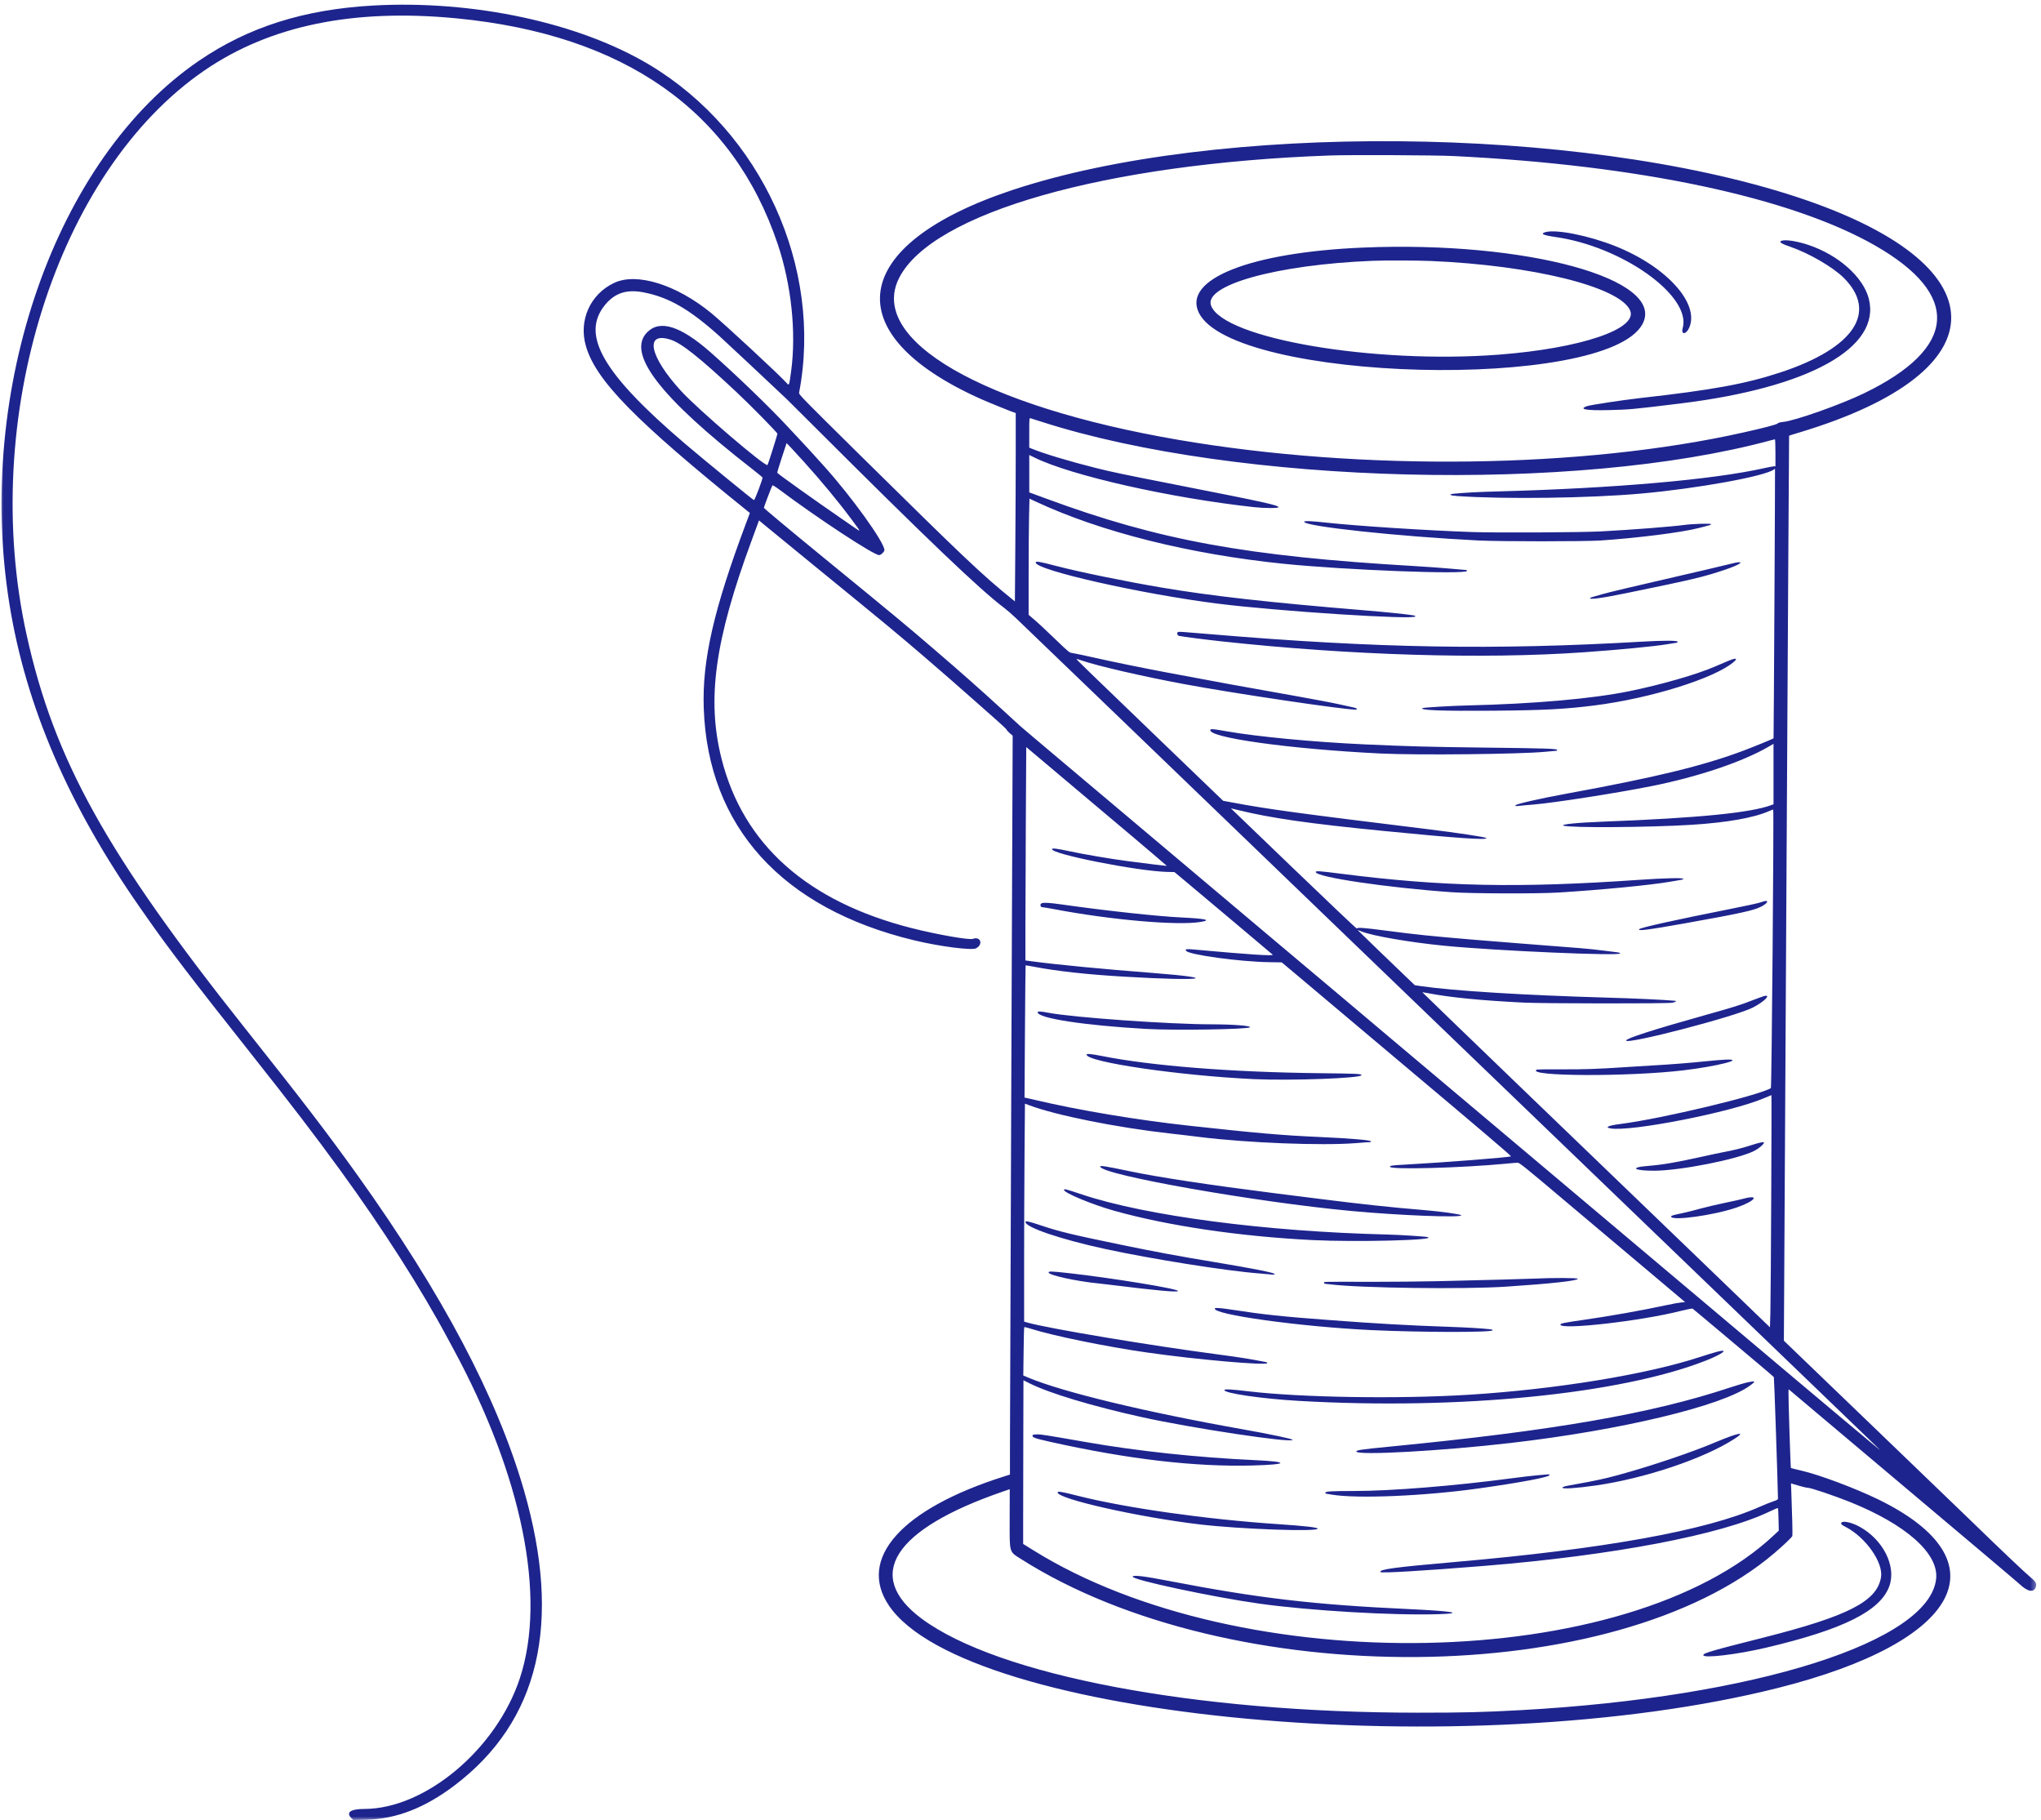 <?xml version="1.0" encoding="UTF-8"?> <svg xmlns="http://www.w3.org/2000/svg" width="277" height="247" viewBox="0 0 277 247" fill="none"><mask id="mask0_2158_40" style="mask-type:luminance" maskUnits="userSpaceOnUse" x="0" y="0" width="277" height="247"><path d="M0 0H276.563V247H0V0Z" fill="white"></path></mask><g mask="url(#mask0_2158_40)"><path fill-rule="evenodd" clip-rule="evenodd" d="M50.656 0.75C41.255 1.276 33.729 3.661 27.021 8.234C7.542 21.5 -3.411 52.922 1.287 82.021C3.526 95.875 9.313 109.302 19.026 123.198C19.281 123.557 19.667 124.104 19.88 124.417C22.781 128.583 26.146 132.99 34.063 142.979C39.578 149.943 42.656 153.964 46.198 158.833C51.932 166.708 57.141 174.859 60.787 181.672C60.995 182.052 61.302 182.62 61.469 182.932C70.875 200.286 74.198 216.677 70.552 227.745C67.386 237.354 57.719 245.469 49.432 245.474C47.573 245.474 46.917 245.943 47.688 246.714L47.953 246.979L49.761 246.932C53.787 246.833 57.672 245.323 61.662 242.302C73.193 233.578 76.323 220.271 71.099 202.193C67.469 189.641 60.042 175.594 48.526 159.484C44.469 153.818 41.047 149.344 33.354 139.661C14.443 115.865 7.354 103.104 3.615 86.162C-2.87 56.802 7.703 23.276 27.766 9.547C36.662 3.458 47.974 1.13 62.016 2.495C84.776 4.708 99.5 15.078 105.563 33.161C107.396 38.641 108.078 45.052 107.38 50.302C107.104 52.359 107.104 52.359 106.787 52C105.792 50.885 98.271 43.911 96.526 42.484C91.813 38.625 86.433 36.948 83.37 38.38C80.099 39.906 78.495 43.495 79.526 46.99C80.896 51.651 86.183 57.042 101.448 69.349L101.771 69.609L101.281 70.922C96.875 82.641 95.281 89.589 95.511 96.115C96.073 112.193 106.146 123.292 124.078 127.604C127.516 128.432 131.87 128.995 132.464 128.688C133.469 128.167 133.094 127.021 132.042 127.401C131.531 127.583 127.219 126.828 123.745 125.948C109.568 122.349 100.865 114.599 97.927 102.964C95.901 94.927 97 86.917 101.985 73.412C102.401 72.281 102.802 71.193 102.875 70.99L103.011 70.615L103.459 70.995C103.709 71.203 106.839 73.766 110.417 76.693C120.578 84.984 121.724 85.938 125.49 89.167C127.557 90.938 130.224 93.266 132.307 95.115C133.172 95.885 134.5 97.057 135.255 97.724C136.011 98.391 136.63 98.979 136.63 99.031C136.63 99.089 136.813 99.292 137.031 99.484L137.438 99.833L137.25 146.563C137.151 172.26 137.068 194.818 137.068 196.693V200.099L136.297 200.344C122.334 204.755 116.318 211.505 120.656 217.891C131.141 233.328 199.349 239.63 241.349 229.042C266.151 222.786 271.99 211.849 254.985 203.505C251.865 201.979 246.88 200.109 244.453 199.557C243.709 199.391 243.078 199.234 243.057 199.208C243.005 199.161 242.698 189.443 242.729 188.896L242.75 188.521L246.287 191.505C248.235 193.151 252.047 196.365 254.766 198.646C268.042 209.823 273.719 214.615 274.115 214.984C275.167 215.969 275.938 216.135 276.25 215.458C276.474 214.964 276.334 214.656 275.62 214.073C274.88 213.464 271.537 210.297 267.693 206.557C267 205.88 261.099 200.203 254.589 193.943C248.078 187.682 242.604 182.422 242.427 182.245L242.104 181.932L242.448 120.542C242.636 86.776 242.802 59.141 242.813 59.125C242.828 59.109 243.5 58.896 244.307 58.656C271.865 50.349 271.615 35.823 243.755 26.698C214.162 17.01 164.99 16.599 137.339 25.807C115.151 33.198 113.365 45.323 133.162 54.161C134.047 54.557 137.281 55.87 137.656 55.984L137.854 56.042V61.219C137.854 64.068 137.828 69.818 137.797 74.005L137.74 81.609L137.505 81.422C133.24 77.969 131.031 75.875 116.682 61.719C108.761 53.896 108.401 53.531 108.453 53.281C111.709 36.281 103.339 17.922 88.183 8.818C78.63 3.083 64.255 -0.005 50.656 0.75ZM197.313 21.177C222.495 22.412 243.073 26.787 254.495 33.323C266.203 40.031 265.656 47.24 252.974 53.375C249.781 54.917 243.667 57.078 242.016 57.255C241.589 57.297 241.328 57.37 241.266 57.458C241.156 57.604 239.526 58.036 236.63 58.682C214.844 63.573 184.917 63.964 159.964 59.693C133.339 55.13 117.787 46.135 122.016 37.74C126.474 28.88 149.995 22.188 180.495 21.099C183.245 21 194.813 21.052 197.313 21.177ZM209.745 31.5C209 31.708 209.427 31.922 211.031 32.151C220.162 33.427 229.589 40.151 228.375 44.516C228.12 45.432 228.813 45.432 229.235 44.516C230.74 41.224 226.209 36.188 219.245 33.406C215.677 31.979 211.209 31.083 209.745 31.5ZM241.766 32.682C241.391 32.833 241.735 33.062 243.021 33.505C245.511 34.359 248.761 36.25 250.203 37.677C254.906 42.333 251.656 47.224 241.672 50.526C236.938 52.089 232.427 52.917 222.61 54.016C220.177 54.292 215.818 54.953 215.344 55.125C214.214 55.531 215.292 55.724 218.318 55.651C221.151 55.583 221.526 55.552 228.026 54.755C245.537 52.615 255.328 47.177 253.63 40.531C252.875 37.594 249.505 34.594 245.412 33.229C243.875 32.714 242.281 32.474 241.766 32.682ZM185.037 33.594C169.688 34.234 160.474 37.88 162.703 42.438C167.307 51.849 217.99 53.146 222.912 43.979C226.188 37.875 207.193 32.672 185.037 33.594ZM194.214 35.417C208.021 36.005 219.776 38.917 221.224 42.099C222.37 44.625 214.557 47.271 203.432 48.125C186.459 49.422 166.073 45.953 164.365 41.479C163.302 38.688 173.323 35.906 186.302 35.391C187.938 35.323 192.38 35.339 194.214 35.417ZM87.308 39.667C90.735 40.318 93.563 41.943 97.662 45.63C98.474 46.359 104.584 52.083 106.839 54.224C106.959 54.339 108.49 55.865 110.245 57.615C125.771 73.125 133.037 80.062 136.292 82.495C136.646 82.76 137.349 83.37 137.854 83.854C145.391 91.089 150.964 96.448 151.88 97.339C152.505 97.948 165.755 110.708 181.323 125.693C196.891 140.677 214.979 158.083 221.516 164.375C228.052 170.667 238.177 180.406 244.016 186.026C249.854 191.641 254.849 196.453 255.115 196.714C255.375 196.979 253.198 195.172 250.266 192.703C247.334 190.234 244.323 187.708 243.578 187.083C242.834 186.464 238.589 182.885 234.146 179.135C229.698 175.391 225.568 171.911 224.969 171.406C223.781 170.417 213.047 161.37 202.995 152.896C199.531 149.979 195.818 146.849 194.735 145.943C193.656 145.036 191.021 142.818 188.88 141.016C186.745 139.208 183.854 136.771 182.459 135.599C181.068 134.432 176.604 130.672 172.542 127.255C165.688 121.479 154.745 112.255 143.537 102.818C140.964 100.656 138.682 98.724 138.464 98.526C138.25 98.333 137.146 97.323 136.021 96.287C133.11 93.62 130.479 91.287 126.896 88.214C123.042 84.896 121.537 83.651 111.906 75.776C107.365 72.062 103.656 68.969 103.672 68.906C103.724 68.656 104.761 65.938 104.828 65.87C104.87 65.823 105.261 66.057 105.719 66.401C110.938 70.312 118.568 75.323 119.307 75.328C119.547 75.333 120.031 74.875 120.031 74.646C120.031 73.589 115.537 67.344 111.776 63.188C111.531 62.922 111.021 62.354 110.636 61.927C110.255 61.495 109.406 60.573 108.75 59.875C108.099 59.177 107.271 58.292 106.917 57.911C104.443 55.245 99.797 50.766 96.438 47.812C92.375 44.234 89.573 43.344 87.844 45.078C84.985 47.932 89.537 53.87 102.057 63.62C102.818 64.214 103.464 64.745 103.485 64.802C103.542 64.958 102.443 67.865 102.328 67.865C102.219 67.865 95.448 62.323 92.943 60.188C81.771 50.651 78.766 45.417 82.141 41.344C83.459 39.755 85.047 39.24 87.308 39.667ZM90.995 46.089C92.479 46.557 94.964 48.531 99.938 53.193C101.828 54.964 105.464 58.656 105.505 58.854C105.531 58.953 104.245 63.01 104.162 63.099C103.88 63.401 94.703 55.542 92.406 53.026C88.13 48.349 87.438 44.953 90.995 46.089ZM141.396 57.245C167.886 65.766 213.927 66.927 240.349 59.745C240.61 59.672 240.854 59.615 240.891 59.615C240.927 59.615 240.959 60.438 240.959 61.448V63.281H240.75C240.636 63.281 240.037 63.391 239.417 63.531C232.453 65.094 219.037 66.266 203.386 66.682C200.49 66.76 198.839 66.849 197.287 67C196.526 67.078 196.776 67.245 197.761 67.312C204.162 67.76 215.604 67.609 222.651 66.984C230.323 66.307 239.646 64.615 240.766 63.693C240.823 63.646 240.886 63.62 240.901 63.635C240.927 63.667 240.729 100.156 240.703 100.193C240.672 100.25 237.927 101.37 236.682 101.839C231.182 103.911 224.724 105.484 212.646 107.693C208.823 108.396 205.662 109.12 205.662 109.297C205.662 109.391 205.75 109.406 206.073 109.365C206.302 109.333 207.198 109.25 208.063 109.182C210.943 108.943 219.334 107.635 224.115 106.682C230.391 105.432 236.438 103.401 239.932 101.38L240.698 100.938V109.141L240.459 109.229C237.688 110.292 230.547 111 217.63 111.495C214.016 111.63 211.656 111.875 212.219 112.047C213.214 112.359 223.86 112.281 229.557 111.927C234.412 111.62 238.042 110.979 240.151 110.042C240.417 109.927 240.646 109.839 240.656 109.854C240.761 109.974 240.448 147.589 240.339 147.656C238.745 148.646 225.61 151.786 220.078 152.5C218.307 152.724 217.729 152.964 218.563 153.12C221.245 153.62 234.948 150.932 239.375 149.036C239.922 148.802 240.386 148.609 240.412 148.609C240.464 148.609 240.339 175.766 240.271 178.182L240.214 180.115L236.625 176.656C234.651 174.755 232.365 172.552 231.542 171.755C214.386 155.266 193.021 134.672 193.037 134.651C193.047 134.641 193.464 134.703 193.964 134.802C196.849 135.354 200.948 135.76 206.75 136.052C209.391 136.188 226.125 136.203 226.917 136.073C227.412 135.995 227.63 135.833 227.281 135.802C225.807 135.667 221.787 135.479 218.068 135.375C206.906 135.057 197.235 134.458 192.828 133.813L192.016 133.693L191.432 133.135C189.802 131.583 184.25 126.229 184.25 126.208C184.25 126.198 184.49 126.281 184.776 126.396C186.292 127.01 191.396 127.885 196.089 128.344C203.13 129.026 220.005 129.76 219.88 129.375C219.86 129.313 219.729 129.255 219.589 129.24C219.448 129.229 218.604 129.12 217.719 129.005C216.828 128.885 215.313 128.729 214.354 128.656C210.464 128.359 202.401 127.719 199.979 127.516C194.057 127.016 192.334 126.839 188.141 126.292C185.073 125.891 184.203 125.828 184.146 126.005C184.125 126.057 180.281 122.417 175.599 117.911C170.912 113.406 167.073 109.708 167.057 109.698C167.042 109.688 167.495 109.792 168.063 109.932C172.474 111.016 177.719 111.771 187.745 112.755C197.735 113.745 202.031 114.036 201.703 113.714C201.578 113.583 197.792 113.016 193.906 112.536C175.88 110.323 172.104 109.807 167.266 108.901L166 108.667L157.016 100.026C147.302 90.682 146.052 89.469 146.099 89.422C146.115 89.406 146.417 89.495 146.776 89.62C149.021 90.385 155.031 91.776 160.703 92.833C167.307 94.068 182.271 96.292 183.974 96.297C184.323 96.297 184.136 96.083 183.719 96.005C183.511 95.964 182.667 95.781 181.849 95.594C181.031 95.406 178.573 94.938 176.386 94.547C167.682 93 166.13 92.719 158.214 91.229C155.021 90.625 150.854 89.776 148.386 89.214C147.089 88.922 145.823 88.656 145.573 88.625C145.125 88.568 145.094 88.542 143.297 86.812C141.589 85.167 140.781 84.422 139.953 83.729L139.604 83.432V77.912C139.604 74.875 139.63 71.328 139.662 70.031L139.719 67.667L140.625 68.089C149.406 72.188 161.412 75.198 174.203 76.505C182.5 77.354 199.104 77.995 199.104 77.464C199.104 77.396 199.016 77.344 198.906 77.344C198.802 77.344 197.906 77.266 196.922 77.172C195.938 77.078 193.735 76.917 192.026 76.818C169.162 75.484 157.323 73.323 142.031 67.677L139.693 66.818V64.281L139.688 61.745L140.427 62.104C145.427 64.552 158.844 67.578 170.182 68.818C171.578 68.974 173.505 68.984 173.505 68.833C173.505 68.557 171.693 68.156 160.005 65.859C152.182 64.323 150.932 64.057 148.646 63.484C145.136 62.604 141.542 61.521 140.016 60.88L139.688 60.745V58.724C139.688 56.844 139.698 56.714 139.844 56.755C139.927 56.776 140.625 57 141.396 57.245ZM109.151 62.714C111.443 65.25 113.823 68.125 115.542 70.443C116.886 72.25 116.88 72.229 116.057 71.656C115.672 71.385 114.709 70.724 113.917 70.177C110.729 67.99 105.584 64.318 105.49 64.162C105.464 64.125 105.74 63.214 106.094 62.135C106.453 61.057 106.745 60.161 106.75 60.141C106.75 60.094 107.849 61.271 109.151 62.714ZM177 70.807C177 71.427 189.86 72.807 200.677 73.344C203.693 73.49 215 73.49 217.235 73.344C222.287 73.005 228.214 72.255 230.563 71.651C232.177 71.24 232.219 71.224 232.219 71.125C232.219 71.01 229.735 71.083 228.682 71.224C226.761 71.479 221.599 71.88 217.323 72.109C214.552 72.255 203.156 72.312 199.802 72.198C193.62 71.984 184.255 71.38 180.016 70.922C177.927 70.693 177 70.662 177 70.807ZM140.563 76.333C140.563 77.37 154.995 80.625 165.334 81.922C173.516 82.948 191.932 84.135 192.094 83.646C192.115 83.594 191.995 83.531 191.839 83.505C190.677 83.323 188.047 83.057 184.917 82.797C172.162 81.745 164.396 80.87 157.735 79.745C152.709 78.896 146.495 77.62 143.36 76.802C141.11 76.208 140.563 76.12 140.563 76.333ZM235.542 76.354C235.422 76.375 234.714 76.547 233.969 76.729C233.224 76.917 230.724 77.505 228.422 78.031C221.287 79.677 218.318 80.38 217.5 80.62C217.068 80.75 216.521 80.906 216.287 80.969C216.052 81.037 215.844 81.104 215.823 81.13C215.531 81.422 217.323 81.188 220.688 80.495C229.834 78.62 231.177 78.302 234.146 77.302C236.104 76.635 236.87 76.12 235.542 76.354ZM159.844 85.787C159.703 85.922 159.792 86.234 159.985 86.281C160.417 86.385 163.464 86.781 165.771 87.031C183.287 88.932 201.214 89.474 214.922 88.516C219.479 88.198 224.5 87.719 226.235 87.427C226.953 87.307 227.573 87.208 227.61 87.208C227.646 87.208 227.677 87.151 227.677 87.078C227.677 86.906 225.735 86.901 222.74 87.078C202.792 88.234 186.901 87.964 164.448 86.073C160.047 85.703 159.932 85.693 159.844 85.787ZM234.537 89.688C234.151 89.849 233.37 90.182 232.792 90.432C230.307 91.516 225.391 92.932 221.089 93.802C216.063 94.823 208.193 95.516 199.151 95.729C197.011 95.776 193.193 96.005 193.057 96.089C192.589 96.38 195.818 96.5 202.557 96.443C209.542 96.385 212.443 96.234 216.469 95.719C223.964 94.766 232.537 92.099 235.214 89.896C235.927 89.307 235.656 89.224 234.537 89.688ZM164.287 99.005C163.636 100.052 174.917 101.641 187.354 102.25C192.38 102.495 206.266 102.349 209.724 102.016C210.443 101.943 211.099 101.885 211.188 101.885C211.271 101.885 211.339 101.833 211.339 101.766C211.339 101.594 209.714 101.542 201.464 101.448C193.818 101.354 191.255 101.286 185.172 101.01C178.203 100.688 170.599 99.964 166.427 99.229C164.792 98.938 164.354 98.891 164.287 99.005ZM144.755 105.99C150.849 111.099 158.375 117.474 158.354 117.495C158.328 117.521 155.63 117.198 153.057 116.854C150.709 116.547 147.13 115.938 145.193 115.521C143.438 115.146 142.823 115.068 142.776 115.214C142.552 115.875 154.396 118.224 158.432 118.318L159.391 118.339L160.964 119.651C162.787 121.167 172.521 129.365 172.719 129.542C172.948 129.755 169.573 129.536 162.167 128.859C160.99 128.75 160.818 128.776 160.974 129.021C161.313 129.557 168.276 130.51 172.266 130.568L173.953 130.594L175.667 132.026C176.61 132.813 179.682 135.401 182.495 137.776C185.313 140.151 189.094 143.339 190.896 144.849C200.641 153.042 205.13 156.859 205.068 156.911C204.906 157.052 196.026 157.745 190.63 158.042C188.917 158.135 188.594 158.182 188.646 158.339C188.781 158.75 198.38 158.484 204.391 157.911C205.115 157.839 205.828 157.781 205.979 157.781C206.224 157.781 207.005 158.411 211.88 162.526C214.969 165.135 218.386 168.01 219.474 168.922C220.563 169.833 223.078 171.953 225.073 173.635L228.698 176.693L228.125 176.75C227.807 176.781 226.974 176.932 226.281 177.083C222.849 177.823 218.516 178.594 214.724 179.135C212.255 179.49 211.776 179.589 211.776 179.75C211.776 180.505 222.656 179.271 228.047 177.906C228.901 177.688 229.651 177.542 229.709 177.578C229.771 177.615 231.292 178.885 233.094 180.401C234.896 181.917 237.344 183.974 238.526 184.969C239.714 185.964 240.709 186.818 240.745 186.875C240.787 186.943 241.271 201.161 241.302 203.339C241.307 203.49 241.193 203.557 240.63 203.745C240.261 203.87 239.412 204.208 238.755 204.5C231.526 207.708 217.677 210.203 197.313 211.974C189.25 212.677 187.125 212.964 187.354 213.328C187.459 213.5 193.063 213.167 201.334 212.5C218.891 211.078 233.573 208.286 240.162 205.115C240.761 204.828 241.271 204.62 241.297 204.646C241.328 204.677 241.365 205.375 241.38 206.203L241.412 207.708L240.792 208.286C220.995 226.953 168.474 228.016 140.156 210.318L138.86 209.51V206.531C138.86 204.891 138.87 199.896 138.88 195.427L138.901 187.302L139.755 187.729C142.443 189.073 148.245 190.818 155.026 192.318C161.797 193.813 175.401 195.859 175.427 195.385C175.438 195.26 172.412 194.62 168.568 193.938C155.479 191.615 144.224 188.901 139.563 186.943L138.88 186.656L138.922 183.401C138.938 181.609 138.979 180.125 139.011 180.094C139.037 180.063 139.432 180.156 139.88 180.302C142.906 181.266 150.13 182.745 155.724 183.542C162.386 184.495 171.875 185.328 171.995 184.974C172.016 184.922 171.917 184.854 171.781 184.828C169.724 184.422 168.188 184.177 165.38 183.807C156.12 182.589 142.245 180.271 139.448 179.474L138.99 179.344V171.422C138.99 167.068 139.016 160.411 139.047 156.635L139.104 149.766L139.682 149.984C143.334 151.354 151.599 153.01 158.781 153.813C159.886 153.932 161.714 154.151 162.844 154.292C169.255 155.094 179.427 155.49 184.031 155.12C184.896 155.047 185.719 154.99 185.854 154.99C186.011 154.99 186.089 154.948 186.063 154.88C186.011 154.708 183.209 154.474 179.011 154.286C173.964 154.063 170.698 153.776 161.36 152.755C154.224 151.969 146.453 150.672 140.521 149.271C140.042 149.156 139.511 149.036 139.349 149.005L139.047 148.943L139.104 139.984C139.136 135.063 139.177 131.016 139.193 131C139.209 130.984 139.709 131.068 140.307 131.182C143.37 131.781 147.594 132.245 152.62 132.536C163.25 133.161 166.005 132.771 156.292 132.016C149.849 131.521 143.511 130.911 140.235 130.474L139.167 130.333V125.609C139.167 123.005 139.193 116.495 139.224 111.13L139.281 101.375L140.589 102.479C141.307 103.089 143.182 104.667 144.755 105.99ZM178.573 118.333C178.573 119.021 188.177 120.448 197.011 121.073C199.735 121.266 208.735 121.292 211.557 121.115C217.281 120.76 223.964 120.115 226.63 119.656C227.328 119.536 228.026 119.417 228.188 119.391C228.344 119.365 228.464 119.302 228.443 119.25C228.396 119.099 225.787 119.161 222.432 119.396C206.052 120.531 195.807 120.323 182.021 118.568C179.094 118.193 178.573 118.156 178.573 118.333ZM239.427 122.297C239.334 122.323 239.026 122.417 238.75 122.505C238.469 122.594 236.839 122.948 235.125 123.286C227.198 124.865 222.735 125.854 222.485 126.083C222.167 126.38 223.677 126.188 228.724 125.286C236.115 123.964 237.969 123.557 238.974 123.052C239.86 122.615 240.156 122.115 239.427 122.297ZM141.422 122.557C141.099 122.641 141.151 123.109 141.485 123.109C141.594 123.109 142.287 123.224 143.026 123.365C150.693 124.828 159.766 125.625 162.922 125.109C164.479 124.859 163.677 124.661 160.443 124.505C157.047 124.344 150.151 123.594 143.896 122.708C142.464 122.51 141.766 122.464 141.422 122.557ZM239.427 135.161C239.287 135.198 238.557 135.464 237.813 135.75C236.167 136.396 235.334 136.651 231.313 137.781C224.391 139.719 220.688 140.911 220.688 141.198C220.688 141.807 235.557 137.938 237.912 136.714C239.474 135.906 240.432 134.922 239.427 135.161ZM140.828 137.365C140.834 138.177 147.141 139.146 155.547 139.625C159.464 139.844 169.354 139.688 169.641 139.401C169.844 139.198 167.313 139.005 164.505 139C158.75 139 145.589 138.068 142.266 137.427C141.245 137.229 140.823 137.214 140.828 137.365ZM147.469 143.109C147.469 144.12 160.146 145.974 170.182 146.438C175.235 146.667 184.776 146.318 184.776 145.896C184.776 145.714 184.214 145.688 178.969 145.63C167.016 145.49 156.25 144.635 149.448 143.281C148.11 143.016 147.469 142.958 147.469 143.109ZM234.276 143.786C233.844 143.797 232.542 143.906 231.391 144.026C229.198 144.25 226.823 144.438 224.094 144.594C223.209 144.641 221.615 144.74 220.557 144.813C216.755 145.068 215 145.125 211.854 145.109C210.099 145.099 208.615 145.115 208.557 145.151C207.073 146.073 220.974 146.135 228.464 145.245C232.969 144.708 236.948 143.708 234.276 143.786ZM238.906 155.047C238.761 155.068 238.172 155.24 237.594 155.427C236.495 155.786 235.25 156.099 233.927 156.339C233.49 156.422 232.099 156.714 230.823 157C227.339 157.771 225.63 158.057 223.615 158.219C221.078 158.417 221.776 158.885 224.573 158.865C228.13 158.839 235.75 157.328 238.037 156.198C238.906 155.766 239.792 154.88 239.229 155C239.193 155.01 239.047 155.031 238.906 155.047ZM149.323 158.328C149.693 159.464 170.485 163.13 183.38 164.328C189.839 164.932 198.318 165.266 198.318 164.917C198.318 164.781 195.542 164.391 193.167 164.198C188.917 163.854 184.594 163.385 178.964 162.672C177.094 162.438 174.297 162.083 172.761 161.891C164.047 160.786 157.281 159.76 153.406 158.953C149.875 158.214 149.255 158.12 149.323 158.328ZM144.406 161.474C144.412 161.87 148.219 163.453 151.172 164.286C158.479 166.339 168.203 167.781 178.094 168.276C184.031 168.573 195.12 168.292 193.766 167.88C193.459 167.786 190.037 167.568 188.182 167.521C171.755 167.12 155.547 164.99 146.875 162.099C144.578 161.333 144.406 161.292 144.406 161.474ZM236.547 162.682C236.209 162.776 235.068 163.026 234.011 163.245C232.953 163.464 231.479 163.813 230.729 164.021C229.979 164.229 228.959 164.49 228.459 164.594C227.005 164.901 226.802 164.958 226.802 165.083C226.802 165.719 232.552 164.932 235.672 163.865C238.224 162.995 238.938 162.031 236.547 162.682ZM139.167 165.818C139.167 166.552 143.959 168.177 149.959 169.479C156.255 170.844 166.505 172.474 170.886 172.802C171.531 172.854 172.271 172.917 172.521 172.948C172.88 172.99 172.979 172.974 172.979 172.88C172.979 172.714 169.959 172.115 164.896 171.276C159.964 170.464 156.834 169.88 152.011 168.885C145.438 167.526 143.771 167.125 141.287 166.292C139.662 165.745 139.167 165.635 139.167 165.818ZM142.313 172.677C142.313 173.042 146.104 173.87 149.084 174.161C149.37 174.193 150.219 174.286 150.964 174.38C157.073 175.141 159.875 175.391 159.875 175.182C159.875 174.88 150.802 173.401 145.021 172.76C142.672 172.5 142.313 172.49 142.313 172.677ZM208.104 173.51C206.636 173.573 202.078 173.693 195.026 173.859C192.854 173.906 188.88 173.943 186.203 173.943C179.224 173.927 179.709 173.917 179.709 174.073C179.709 174.146 179.74 174.203 179.776 174.203C179.813 174.203 180.156 174.24 180.542 174.286C184.615 174.792 198.688 174.974 204.391 174.599C210.469 174.198 214.136 173.797 214.136 173.531C214.136 173.401 210.823 173.385 208.104 173.51ZM164.886 177.542C164.38 178.354 176.422 180.031 186.042 180.49C192.755 180.807 202.474 180.828 202.578 180.521C202.599 180.453 202.448 180.401 202.146 180.37C200.901 180.24 199.089 180.135 196.745 180.052C191.073 179.854 187.063 179.63 180.406 179.13C174.037 178.656 171.479 178.385 167.302 177.74C165.698 177.495 164.953 177.432 164.886 177.542ZM233.094 183.417C232.688 183.521 231.61 183.849 230.703 184.146C223.464 186.521 211.146 188.531 199.37 189.266C189.823 189.859 176.485 189.646 169.354 188.792C167.12 188.521 166.167 188.474 166.167 188.635C166.167 189.068 171.287 189.813 176.255 190.099C198.031 191.354 219.865 189.198 231.479 184.646C233.761 183.75 234.755 183 233.094 183.417ZM237.245 187.568C236.86 187.646 235.761 187.969 234.797 188.286C224.125 191.833 210.854 194.141 188.709 196.297C184.813 196.677 184.078 196.781 184.078 196.964C184.078 197.536 195.557 196.906 205.005 195.813C220.005 194.083 233.792 190.776 237.526 188.01C238.323 187.427 238.276 187.359 237.245 187.568ZM234.995 194.859C234.526 195.021 233.646 195.365 233.031 195.625C229.688 197.052 224.177 198.917 219.584 200.172C217.865 200.641 216.422 200.958 213.854 201.411C212.297 201.688 212.104 201.74 212.057 201.87C211.99 202.083 213.912 201.958 216.578 201.578C223.235 200.625 231.266 197.927 235.38 195.26C236.547 194.505 236.422 194.375 234.995 194.859ZM140.167 194.729C139.985 195.026 140.349 195.167 142.485 195.646C153.146 198.026 162.188 199.078 170.052 198.865C174.896 198.734 175.031 198.354 170.318 198.141C162.469 197.781 154.313 196.906 147.313 195.677C142.104 194.766 141.323 194.641 140.781 194.641C140.474 194.641 140.198 194.682 140.167 194.729ZM208.672 200.193C207.953 200.255 206.459 200.427 205.354 200.578C197.453 201.63 188.865 202.328 183.698 202.328C180.719 202.328 179.88 202.38 179.88 202.557C179.88 202.62 179.891 202.677 179.906 202.677C179.917 202.677 180.261 202.734 180.667 202.807C184.063 203.406 193.297 203.021 200.766 201.969C206.365 201.182 210.292 200.443 210.292 200.172C210.292 200.109 210.219 200.063 210.136 200.068C210.052 200.073 209.396 200.13 208.672 200.193ZM244.313 201.661C244.735 201.786 245.214 201.891 245.365 201.891C245.755 201.891 248.948 202.969 251.011 203.792C258.672 206.865 263.11 210.797 262.771 214.214C261.912 222.792 238.209 230.302 206.443 232.063C201.266 232.349 198.792 232.411 192.375 232.411C162.146 232.406 135.443 227.344 125.084 219.651C117.229 213.813 121.235 207.531 136.073 202.417L137.042 202.083L137.031 206.068C137.021 210.849 136.932 210.51 138.552 211.547C167 229.635 219.188 229.224 240.828 210.745C242.115 209.641 243.188 208.62 243.255 208.427C243.297 208.302 243.229 205.422 243.11 202.354L243.068 201.292L243.302 201.365C243.432 201.401 243.886 201.536 244.313 201.661ZM143.537 202.521C143.537 203.406 154.526 205.88 162.844 206.865C168.297 207.505 178.834 207.885 178.834 207.438C178.834 207.266 177.068 207.068 173.417 206.823C163.771 206.182 152.776 204.625 146.302 202.984C144.11 202.427 143.537 202.328 143.537 202.521ZM249.901 206.656C249.834 206.833 249.896 206.891 250.526 207.224C253.245 208.656 255.615 212.047 255.287 214.031C254.75 217.302 250.828 219.313 239.297 222.229C232.25 224.01 231.172 224.328 231.172 224.599C231.172 225.063 235.703 224.526 239.693 223.589C250.224 221.104 255.245 218.589 256.432 215.193C257.37 212.505 255.563 208.922 252.38 207.177C251.292 206.573 250.031 206.313 249.901 206.656ZM153.719 213.938C153.464 214.349 164.563 216.719 170.886 217.609C177.75 218.573 189.115 219.24 195.287 219.042C198.88 218.922 197.12 218.625 191.24 218.354C178.297 217.755 170.834 216.88 158.724 214.547C155.261 213.88 153.86 213.708 153.719 213.938Z" fill="#1E248D"></path></g></svg> 